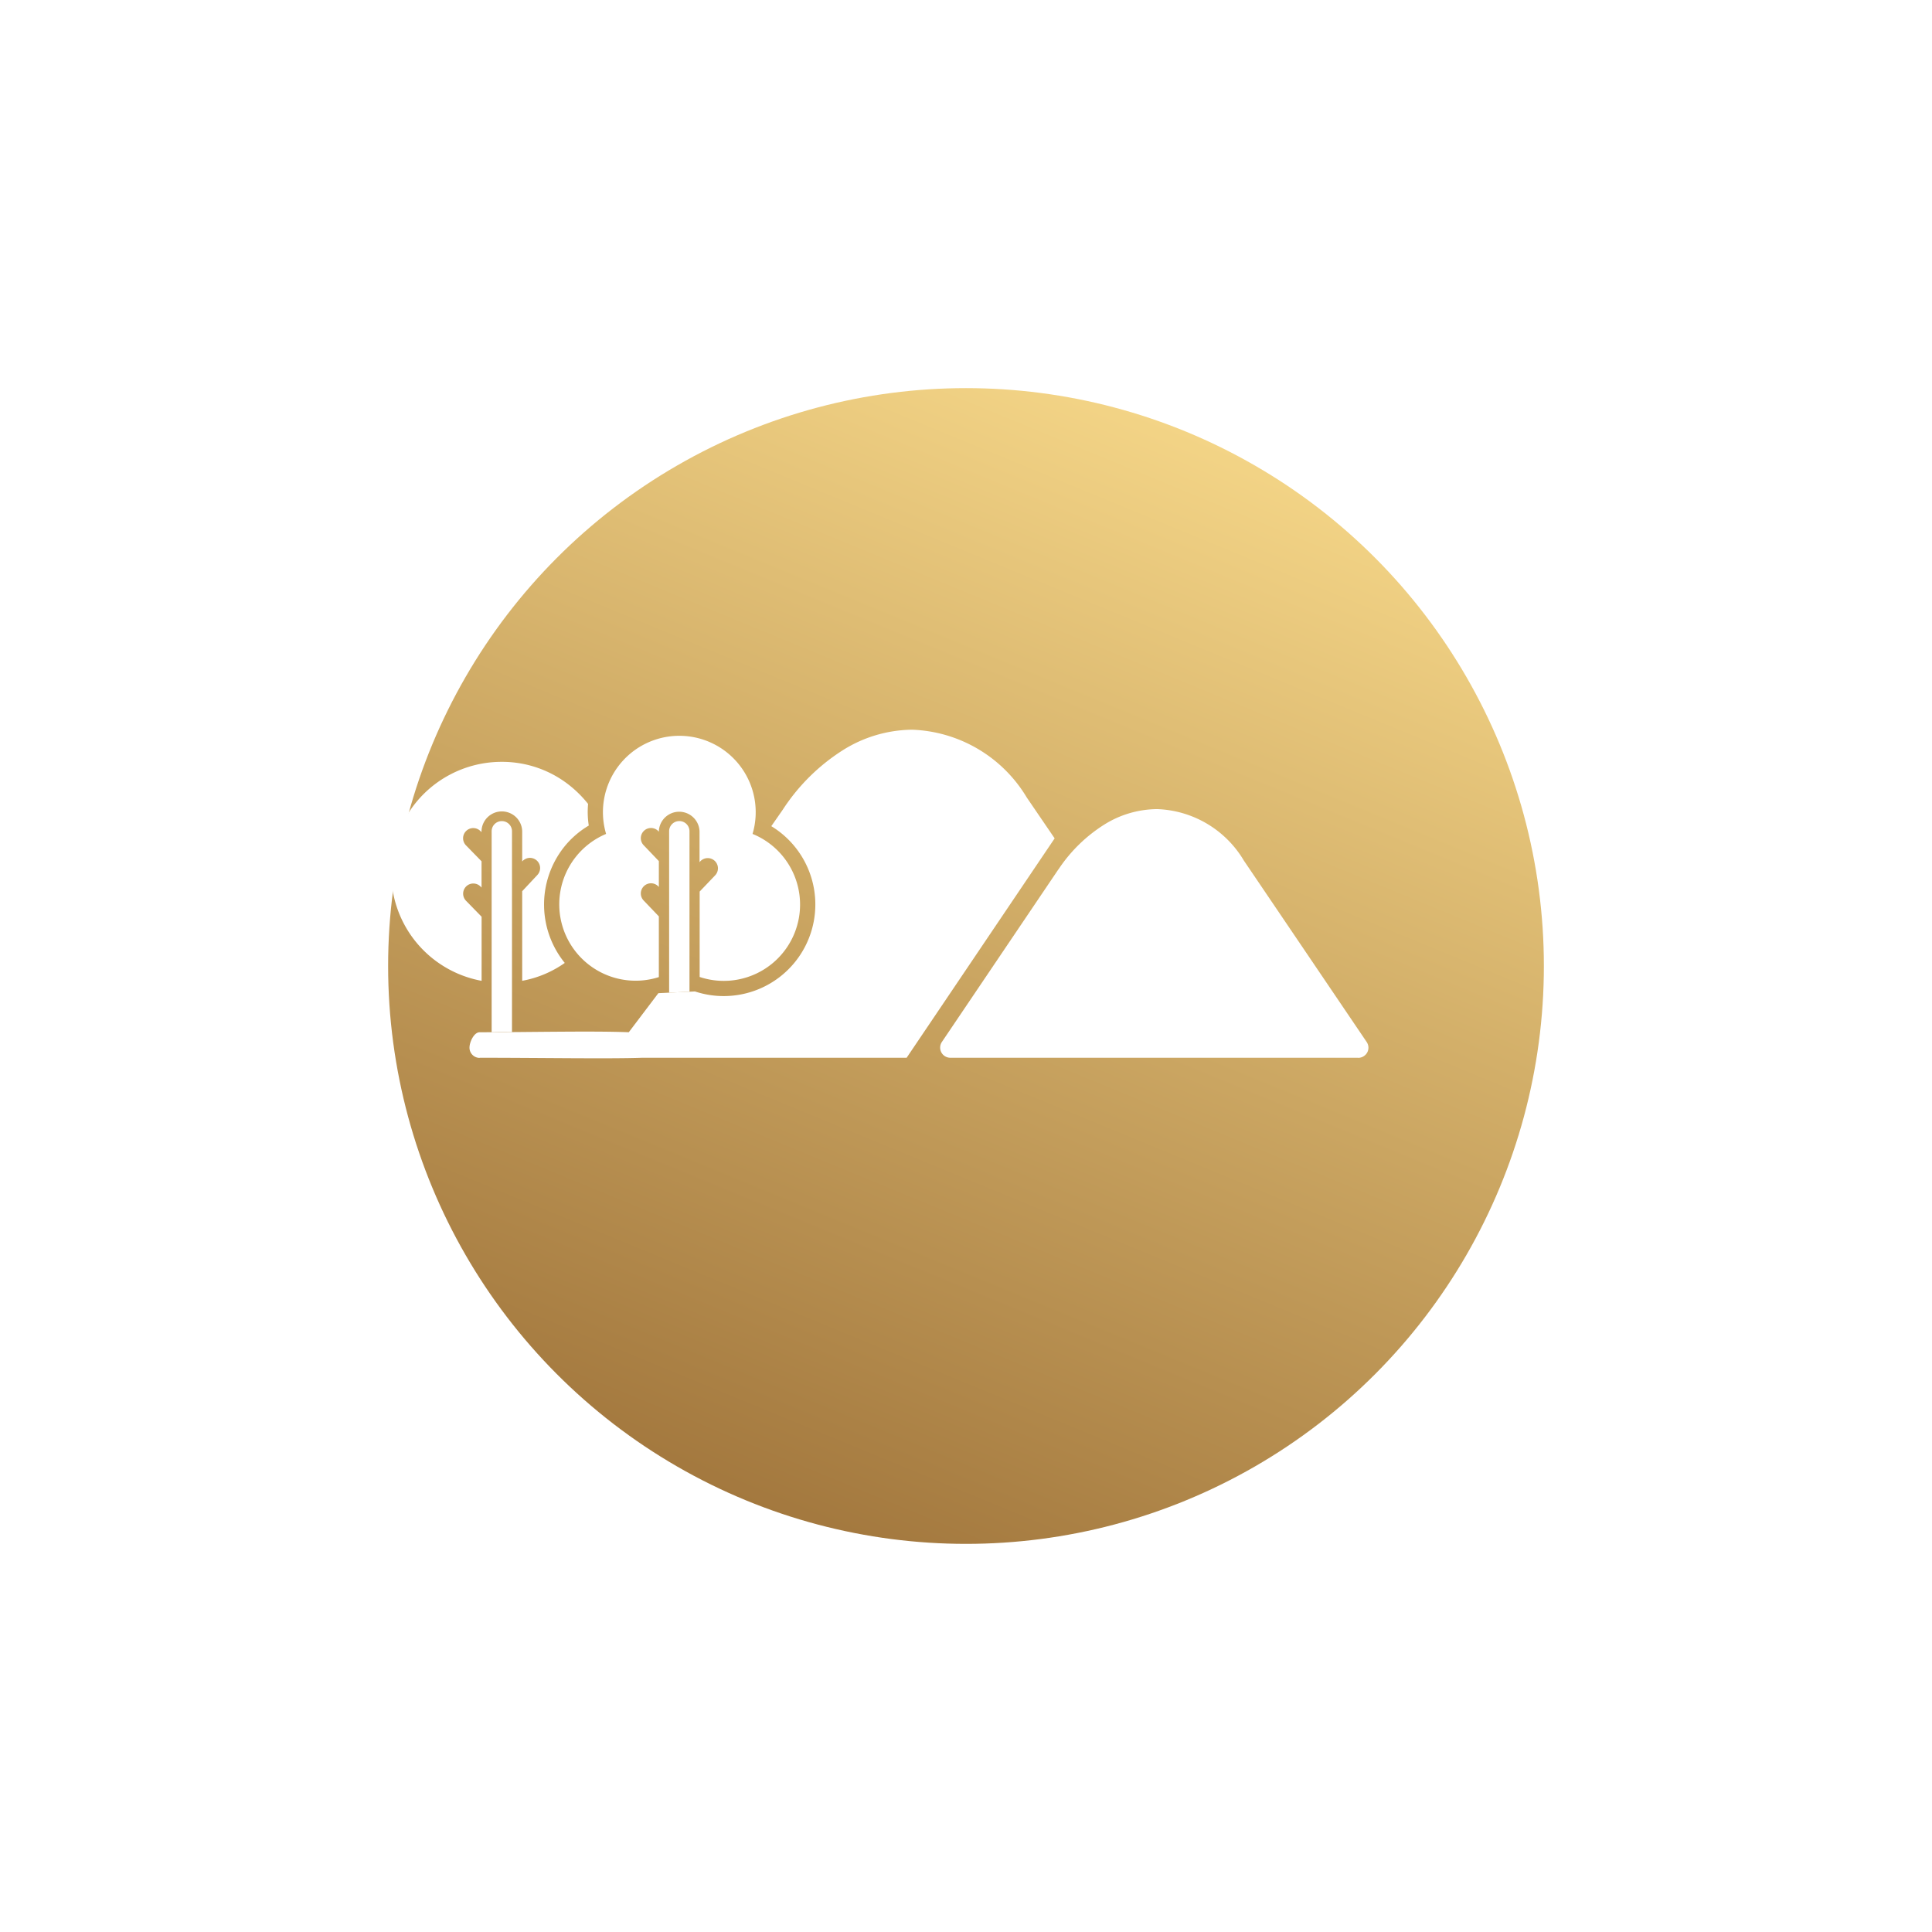 <svg xmlns="http://www.w3.org/2000/svg" xmlns:xlink="http://www.w3.org/1999/xlink" width="112" height="112" viewBox="0 0 112 112">
  <defs>
    <linearGradient id="linear-gradient" x1="0.388" y1="1" x2="0.772" y2="0.068" gradientUnits="objectBoundingBox">
      <stop offset="0" stop-color="#a3783e"/>
      <stop offset="1" stop-color="#f3d486"/>
    </linearGradient>
    <filter id="Ellipse_72" x="0" y="0" width="112" height="112" filterUnits="userSpaceOnUse">
      <feOffset dx="5" dy="5" input="SourceAlpha"/>
      <feGaussianBlur stdDeviation="7.5" result="blur"/>
      <feFlood flood-opacity="0.102"/>
      <feComposite operator="in" in2="blur"/>
      <feComposite in="SourceGraphic"/>
    </filter>
  </defs>
  <g id="panorama" transform="translate(17.5 17.5)">
    <g transform="matrix(1, 0, 0, 1, -17.5, -17.5)" filter="url(#Ellipse_72)">
      <circle id="Ellipse_72-2" data-name="Ellipse 72" cx="33.5" cy="33.5" r="33.5" transform="translate(17.5 17.5)" fill="url(#linear-gradient)"/>
    </g>
    <g id="Group_30114" data-name="Group 30114" transform="translate(-573.572 -1019.285)">
      <path id="Path_60474" data-name="Path 60474" d="M92.29,232.472c3.375,0,7.6.069,9.427,0h15.325l8.58-12.718-1.616-2.369a8.079,8.079,0,0,0-6.642-3.93h-.01a7.671,7.671,0,0,0-4.015,1.19,11.516,11.516,0,0,0-3.474,3.44l-.669.962a5.311,5.311,0,0,1-4.426,9.581l-2.121.1-1.715,2.265c-2.077-.084-5.715,0-8.644,0-.327,0-.59.565-.59.892a.592.592,0,0,0,.59.595" transform="translate(491.589 830.632)" fill="#fff" fill-rule="evenodd"/>
      <path id="Path_60475" data-name="Path 60475" d="M666.437,320.672H642.794a.588.588,0,0,1-.486-.922l6.751-10a0,0,0,0,1,.005,0,8.832,8.832,0,0,1,2.662-2.6,5.847,5.847,0,0,1,3.053-.892h.02a6.092,6.092,0,0,1,5.011,2.984l7.117,10.513a.586.586,0,0,1,.035.61.6.6,0,0,1-.525.312" transform="translate(-31.63 742.432)" fill="#fff" fill-rule="evenodd"/>
      <path id="Path_60476" data-name="Path 60476" d="M5.239,263.747a6.4,6.4,0,0,1,1.18-12.693,6.276,6.276,0,0,1,3.98,1.408,6.692,6.692,0,0,1,1.021,1.031,5.07,5.07,0,0,0,.04,1.254,5.271,5.271,0,0,0-1.447,1.264,5.372,5.372,0,0,0,.055,6.7A6.2,6.2,0,0,1,7.6,263.747v-5.194l.872-.932a.589.589,0,1,0-.857-.808l-.015.015v-1.755a1.18,1.18,0,0,0-2.359,0v.055l-.059-.059a.589.589,0,1,0-.838.828l.9.922v1.522l-.059-.059a.589.589,0,0,0-.838.828l.9.922v3.717Z" transform="translate(578.744 794.896)" fill="#fff" fill-rule="evenodd"/>
      <path id="Path_60477" data-name="Path 60477" d="M204.571,234.631V229.68l.9-.942a.592.592,0,1,0-.907-.758V226.19a1.18,1.18,0,0,0-2.359.02.59.59,0,1,0-.872.793l.872.912v1.5a.59.59,0,1,0-.872.793l.872.912v3.519a4.427,4.427,0,0,1-3.058-8.3,4.428,4.428,0,1,1,8.49,0,4.423,4.423,0,0,1-3.068,8.292" transform="translate(392.061 823.789)" fill="#fff" fill-rule="evenodd"/>
      <path id="Path_60478" data-name="Path 60478" d="M325.2,330.3v-9.358a.59.59,0,0,1,1.18,0v9.3Z" transform="translate(269.662 729.031)" fill="#fff" fill-rule="evenodd"/>
      <path id="Path_60479" data-name="Path 60479" d="M117.6,332.592V320.944a.59.59,0,0,1,1.18,0v11.638c-.4,0-.793,0-1.18.01" transform="translate(466.973 729.031)" fill="#fff" fill-rule="evenodd"/>
    </g>
  </g>
</svg>
